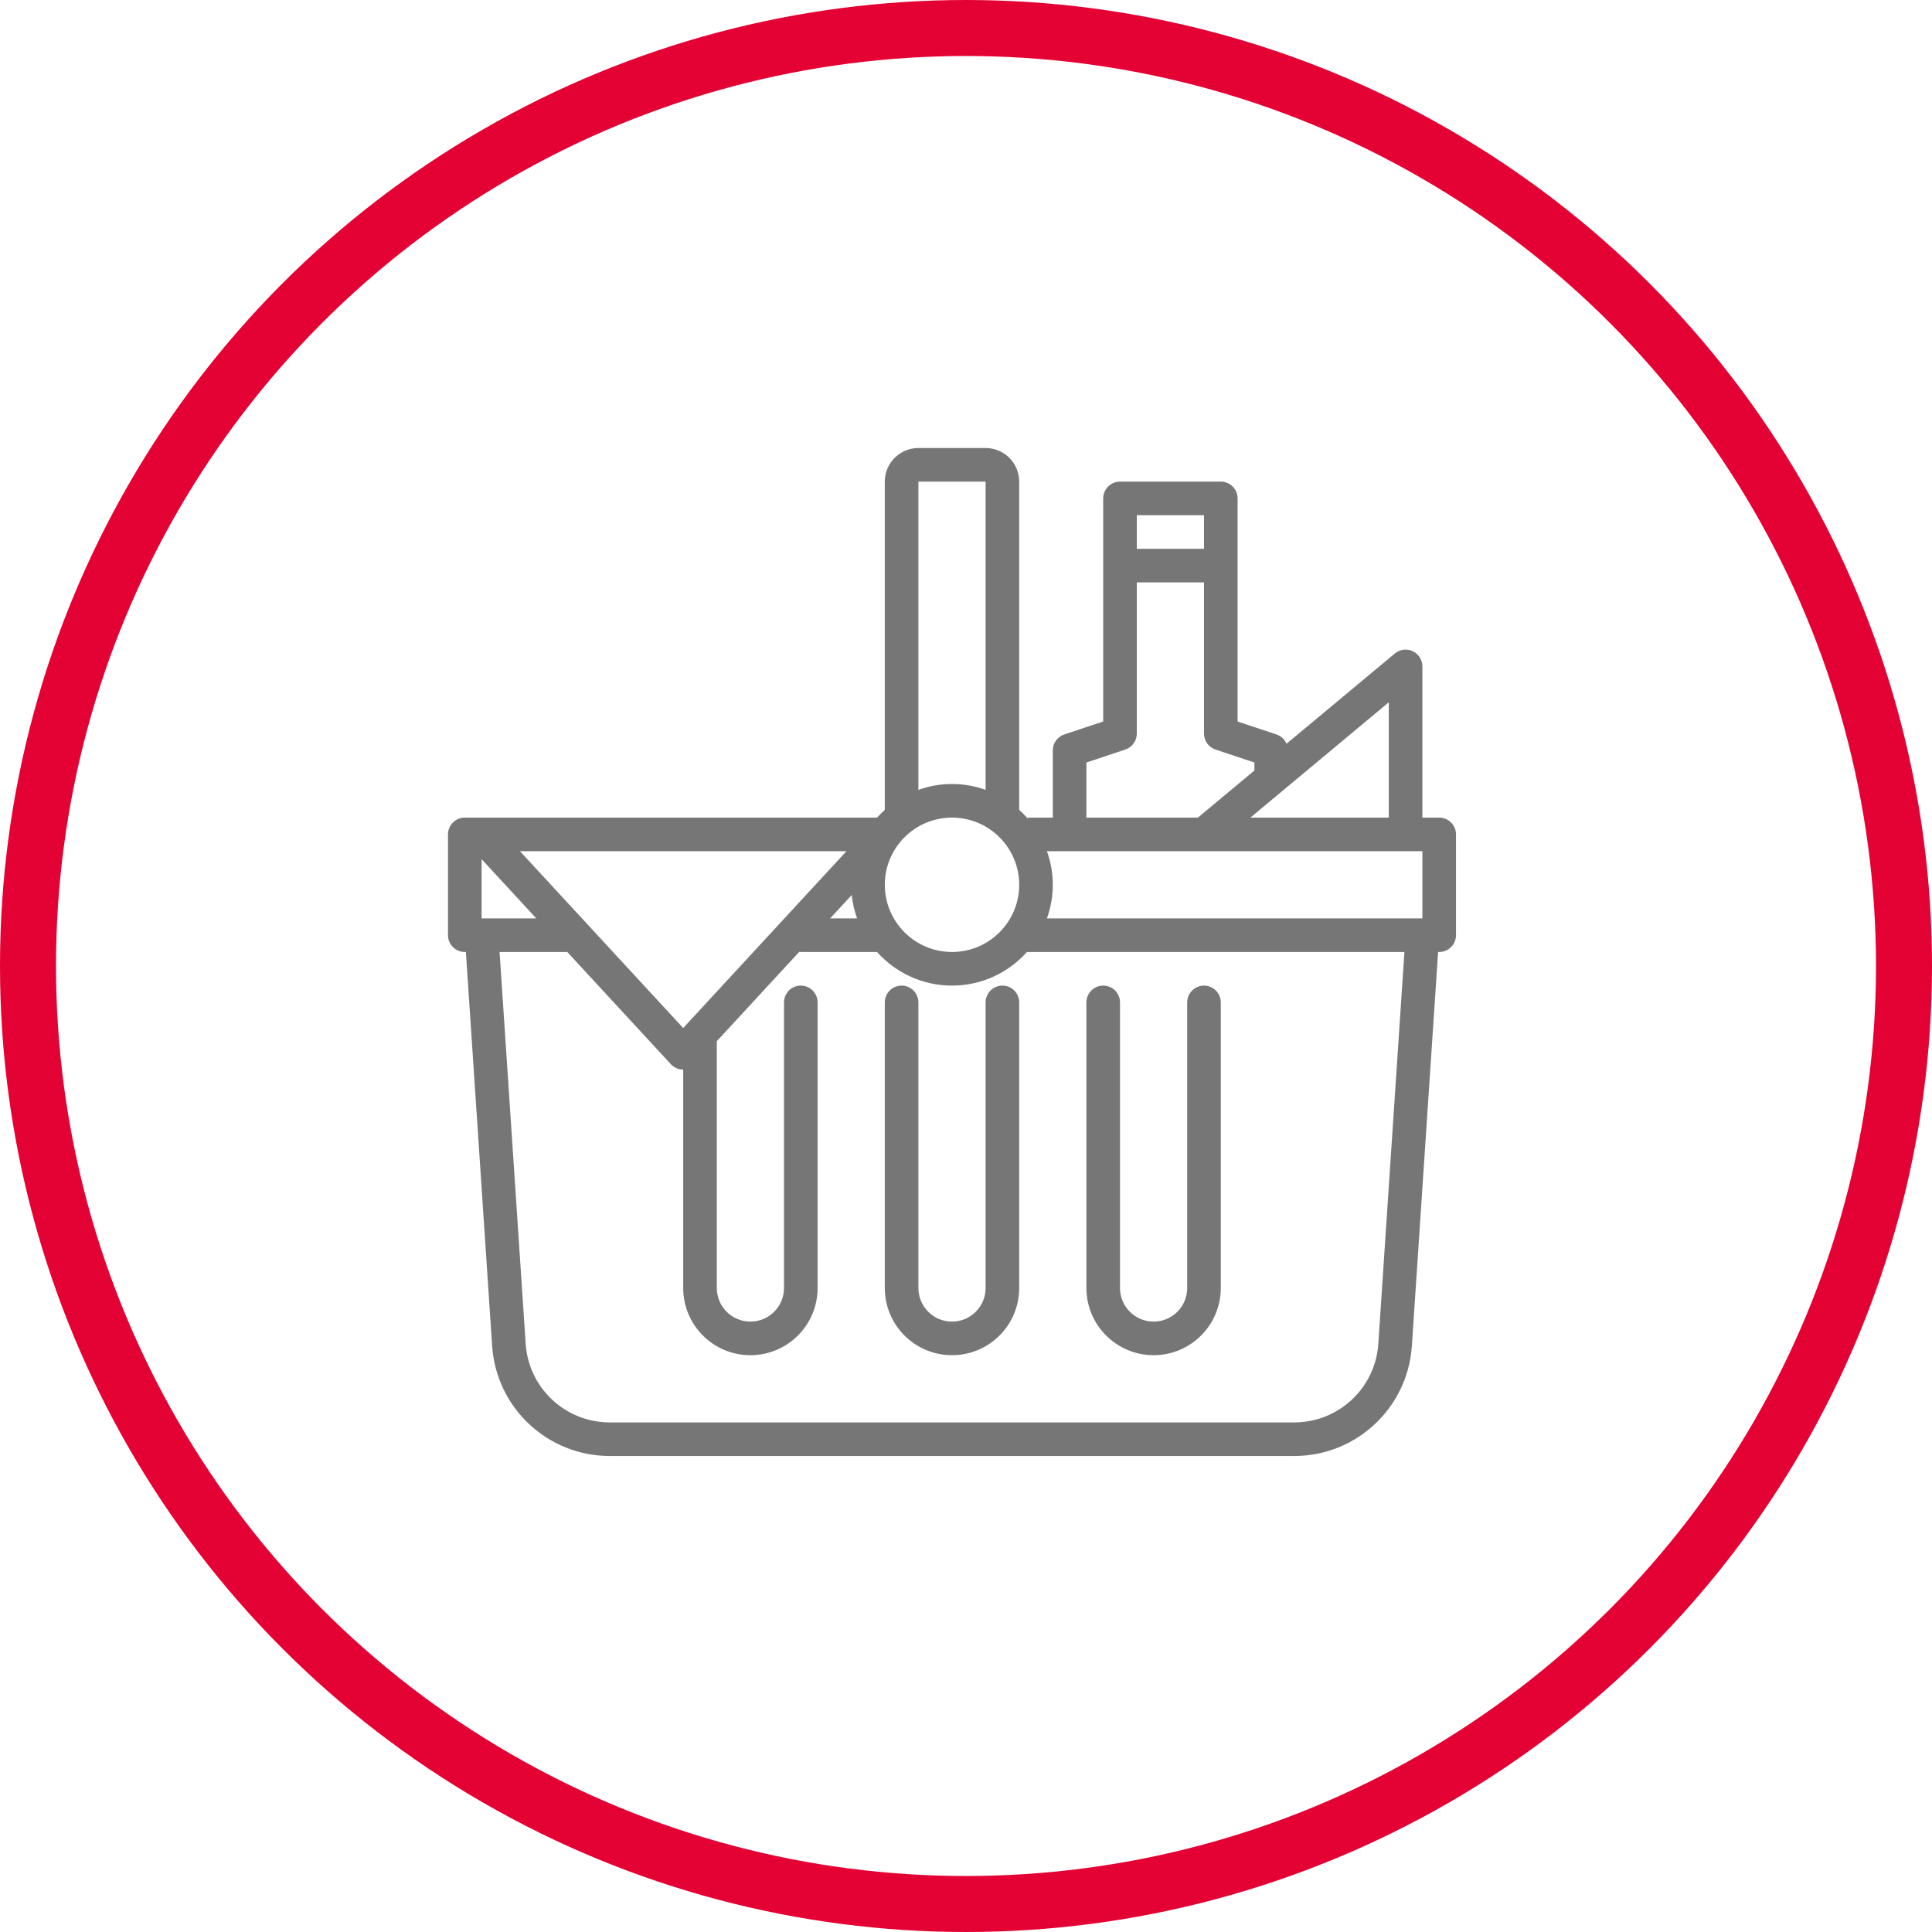 <svg width="69" height="69" viewBox="0 0 69 69" fill="none" xmlns="http://www.w3.org/2000/svg">
<path d="M35.8 35.2C35.641 35.2 35.488 35.263 35.376 35.376C35.263 35.488 35.2 35.641 35.2 35.8V46C35.2 46.663 34.663 47.2 34 47.2C33.337 47.2 32.8 46.663 32.8 46V35.8C32.8 35.469 32.531 35.2 32.2 35.2C31.869 35.2 31.6 35.469 31.6 35.8V46C31.6 47.325 32.675 48.4 34 48.4C35.325 48.4 36.4 47.325 36.4 46V35.8C36.4 35.641 36.337 35.488 36.224 35.376C36.112 35.263 35.959 35.2 35.8 35.2Z" fill="#767676"/>
<path d="M41.2 48.4C42.525 48.398 43.599 47.325 43.6 46V35.8C43.6 35.469 43.331 35.2 43 35.2C42.669 35.2 42.4 35.469 42.4 35.8V46C42.4 46.663 41.863 47.2 41.2 47.2C40.537 47.2 40 46.663 40 46V35.8C40 35.469 39.731 35.2 39.4 35.2C39.069 35.2 38.8 35.469 38.8 35.8V46C38.801 47.325 39.875 48.398 41.2 48.4Z" fill="#767676"/>
<path d="M51.4 29.2H50.8V23.8C50.8 23.567 50.665 23.356 50.454 23.257C50.243 23.158 49.995 23.19 49.816 23.339L45.945 26.564C45.88 26.407 45.75 26.286 45.59 26.231L44.2 25.768V17.8C44.2 17.641 44.137 17.488 44.024 17.376C43.912 17.263 43.759 17.2 43.6 17.2H40C39.841 17.2 39.688 17.263 39.576 17.376C39.463 17.488 39.4 17.641 39.4 17.8V25.768L38.01 26.231C37.765 26.312 37.6 26.542 37.6 26.8V29.2H36.775C36.747 29.203 36.718 29.209 36.691 29.217C36.6 29.114 36.502 29.016 36.4 28.924V17.2C36.399 16.538 35.862 16.001 35.2 16H32.8C32.138 16.001 31.601 16.538 31.6 17.2V28.924C31.503 29.011 31.411 29.103 31.324 29.2H16.6C16.441 29.2 16.288 29.263 16.176 29.376C16.063 29.488 16 29.641 16 29.8V33.4C16 33.559 16.063 33.712 16.176 33.824C16.288 33.937 16.441 34 16.6 34H16.639L17.577 48.08C17.73 50.283 19.559 51.995 21.768 52H46.232C48.441 51.995 50.27 50.283 50.423 48.08L51.361 34H51.4C51.559 34 51.712 33.937 51.824 33.824C51.937 33.712 52 33.559 52 33.4V29.8C52 29.641 51.937 29.488 51.824 29.376C51.712 29.263 51.559 29.2 51.4 29.2ZM49.6 29.2H44.657L49.6 25.081V29.2ZM40.6 18.4H43V19.6H40.6V18.4ZM38.8 27.232L40.19 26.769C40.435 26.688 40.6 26.458 40.6 26.2V20.8H43V26.2C43 26.458 43.165 26.688 43.41 26.769L44.8 27.232V27.512L44.801 27.518L42.782 29.2H38.8V27.232ZM50.8 30.4V32.8H37.39C37.67 32.025 37.67 31.175 37.39 30.4H50.8ZM30.419 31.965C30.448 32.25 30.513 32.53 30.61 32.8H29.647L30.419 31.965ZM31.6 31.6C31.6 30.275 32.675 29.2 34 29.2C35.325 29.2 36.4 30.275 36.4 31.6C36.4 32.925 35.325 34 34 34C32.675 33.998 31.602 32.925 31.6 31.6ZM32.8 17.2H35.2V28.21C34.425 27.93 33.575 27.93 32.8 28.21V17.2ZM30.23 30.4L24.4 36.715L18.57 30.4H30.23ZM17.2 30.684L19.153 32.8H17.2V30.684ZM49.225 48C49.117 49.574 47.81 50.797 46.232 50.8H21.768C20.19 50.797 18.883 49.574 18.775 48L17.842 34H20.26L23.959 38.007C24.073 38.13 24.233 38.2 24.4 38.2V46C24.4 47.325 25.475 48.4 26.8 48.4C28.125 48.4 29.2 47.325 29.2 46V35.8C29.2 35.469 28.931 35.2 28.6 35.2C28.269 35.2 28 35.469 28 35.8V46C28 46.663 27.463 47.2 26.8 47.2C26.137 47.2 25.6 46.663 25.6 46V37.185L28.549 33.99C28.567 33.991 28.582 34 28.6 34H31.324C32.004 34.764 32.978 35.2 34 35.2C35.022 35.2 35.996 34.764 36.676 34H50.158L49.225 48Z" fill="#767676"/>
<circle cx="34.5" cy="34.5" r="33.5" stroke="#E40134" stroke-width="2"/>
</svg>
